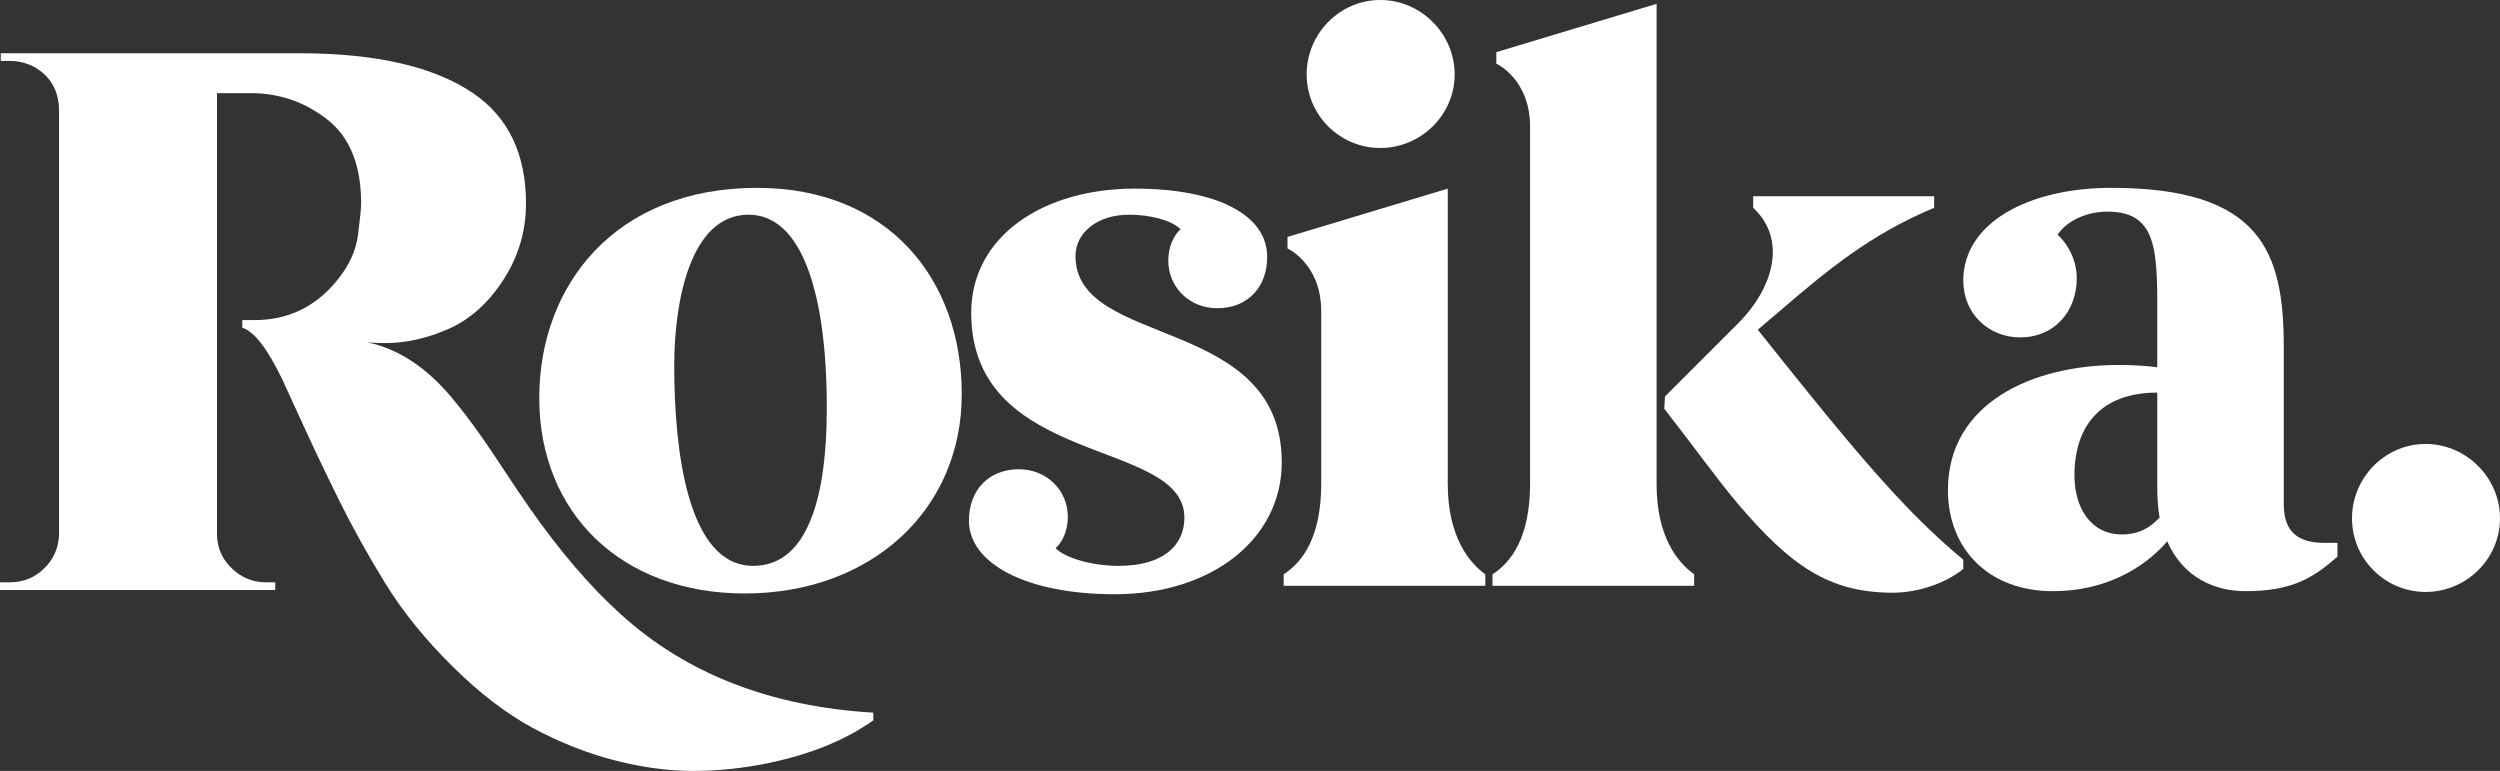 <?xml version="1.0" encoding="UTF-8"?><svg id="Layer_2" xmlns="http://www.w3.org/2000/svg" width="209.177mm" height="64.504mm" viewBox="0 0 592.942 182.847"><rect x="0" y="0" width="592.942" height="182.847" fill="#333333" stroke="none"/><defs><style>.cls-1{fill:#fff;stroke-width:0px;}</style></defs><g id="white"><path class="cls-1" d="M124.751,48.276c0,6.547-1.79,12.579-5.365,18.094-3.577,5.518-7.911,9.397-13.002,11.639-5.092,2.245-10.124,3.364-15.094,3.364-1.454,0-2.85-.06-4.183-.182,7.638,1.577,14.608,6.305,20.913,14.185,2.91,3.518,6.183,8.033,9.82,13.548,3.637,5.517,6.183,9.306,7.638,11.366,7.274,10.428,14.549,18.912,21.823,25.46,15.517,14.062,35.461,21.822,59.829,23.277v1.819c-6.669,4.728-15.034,8.121-25.096,10.183-5.941,1.21-11.851,1.819-17.731,1.819s-12.093-.85-18.64-2.546c-6.546-1.699-12.974-4.245-19.276-7.638-6.305-3.395-12.701-8.305-19.186-14.729-6.487-6.427-11.792-13.003-15.912-19.731-4.123-6.729-7.7-13.153-10.729-19.277-3.032-6.121-5.91-12.152-8.638-18.095-2.728-5.938-4.396-9.576-5.001-10.911-3.517-7.274-6.669-11.334-9.456-12.184v-1.818h2.909c7.879,0,14.366-3.092,19.458-9.275,2.909-3.515,4.606-7.183,5.092-11.002.483-3.819.728-6.274.728-7.365,0-9.093-2.668-15.73-8.002-19.913-5.337-4.183-11.397-6.274-18.186-6.274h-8.002v104.565c0,3.155,1.151,5.851,3.455,8.093,2.302,2.245,5.029,3.363,8.183,3.363h2.183v1.819H0v-1.819h2.364c3.151,0,5.847-1.09,8.092-3.273,2.242-2.183,3.424-4.848,3.546-8.002V25.908c-.122-4.484-2.063-7.82-5.82-10.002-1.818-.969-3.759-1.455-5.819-1.455H.182v-1.818h70.923c18.063,0,31.762,3.154,41.099,9.457,8.365,5.7,12.548,14.429,12.548,26.186Z"/><path class="cls-1" d="M127.9,94.385c0-26.733,18.004-49.83,51.648-49.83,31.098,0,48.557,21.642,48.557,48.921,0,27.642-21.641,47.284-51.466,47.284-29.279,0-48.739-19.095-48.739-46.375ZM196.097,96.749c0-27.461-6.001-45.829-18.549-45.829-13.822,0-17.64,20.55-17.64,35.827,0,19.823,3.091,47.465,18.731,47.465,11.821,0,17.459-13.639,17.459-37.463Z"/><path class="cls-1" d="M229.805,123.483c0-7.275,4.728-12.185,11.821-12.185,6.729,0,11.639,5.093,11.639,11.275,0,3.274-1.273,6.001-2.91,7.456,2.364,2.364,8.73,4.183,14.913,4.183,10.73,0,15.64-4.91,15.64-11.457,0-18.914-50.557-11.821-50.557-48.557,0-18.186,17.095-29.461,38.736-29.461,19.823,0,31.462,6.365,31.462,16.185,0,7.274-4.729,12.184-11.821,12.184-6.729,0-11.639-5.091-11.639-11.275,0-3.273,1.273-6.001,2.909-7.455-2.183-2.183-7.275-3.456-12.185-3.456-7.456,0-12.73,4.183-12.73,9.82,0,22.005,48.921,13.822,48.921,48.921,0,18.004-16.367,31.28-39.645,31.28-20.914,0-34.553-7.274-34.553-17.458Z"/><path class="cls-1" d="M343.373,114.753c0,12.549,5.092,18.732,8.911,21.459v2.729h-47.829v-2.729c4.546-2.909,8.911-8.91,8.911-21.459v-40.918c0-11.275-8.002-14.912-8.002-14.912v-2.729l38.008-11.457v70.016ZM327.369,0c9.638,0,17.64,8.002,17.64,17.64s-8.002,17.458-17.64,17.458-17.459-7.82-17.459-17.458,7.82-17.64,17.459-17.64Z"/><path class="cls-1" d="M392.904,114.753c0,12.549,4.91,18.55,8.911,21.459v2.729h-47.829v-2.729c4.546-2.909,8.911-8.91,8.911-21.459V30.007c0-11.275-8.002-14.913-8.002-14.913v-2.728L392.904.909v113.844ZM412.363,76.563c7.82-7.82,11.821-19.459,3.455-27.279v-2.728h42.919v2.728c-15.276,6.365-25.461,14.913-36.918,24.733l-4.91,4.183c3.455,4.365,6.547,8.184,9.457,11.82,18.55,23.097,28.371,33.644,39.282,42.737v2.183c-4.001,3.274-10.548,5.638-16.731,5.638-15.095,0-24.187-6.365-36.736-21.096-4.91-5.82-10.366-13.458-17.459-22.551l.182-2.91,17.459-17.458Z"/><path class="cls-1" d="M462.007,116.208c0-20.55,20.005-29.643,40.373-29.643,3.638,0,6.547.182,9.275.546v-9.094c0-17.458.728-27.824-11.821-27.824-4.728,0-9.457,2.001-11.821,5.456,2.909,2.728,4.546,6.546,4.546,10.366,0,7.638-5.092,14.003-13.458,14.003-7.456,0-13.457-5.638-13.457-13.458,0-13.822,15.64-22.005,35.099-22.005,35.644,0,40.918,15.277,40.918,37.827v37.281c0,6.548,3.455,9.094,9.638,9.094h3.091v3.273c-5.638,4.91-10.548,8.184-21.823,8.184-7.093,0-14.73-3.091-18.55-11.82-5.638,6.546-14.912,11.82-27.097,11.82-15.276,0-24.915-10.002-24.915-24.006ZM503.289,126.756c4.001,0,6.729-1.636,8.911-4-.364-2.183-.546-4.546-.546-7.275v-22.368c-13.458,0-19.641,8.002-19.641,19.641,0,7.638,3.819,14.003,11.275,14.003Z"/><path class="cls-1" d="M575.301,105.296c9.638,0,17.64,8.002,17.64,17.64s-8.002,17.459-17.64,17.459-17.459-7.82-17.459-17.459,7.82-17.64,17.459-17.64Z"/></g></svg>